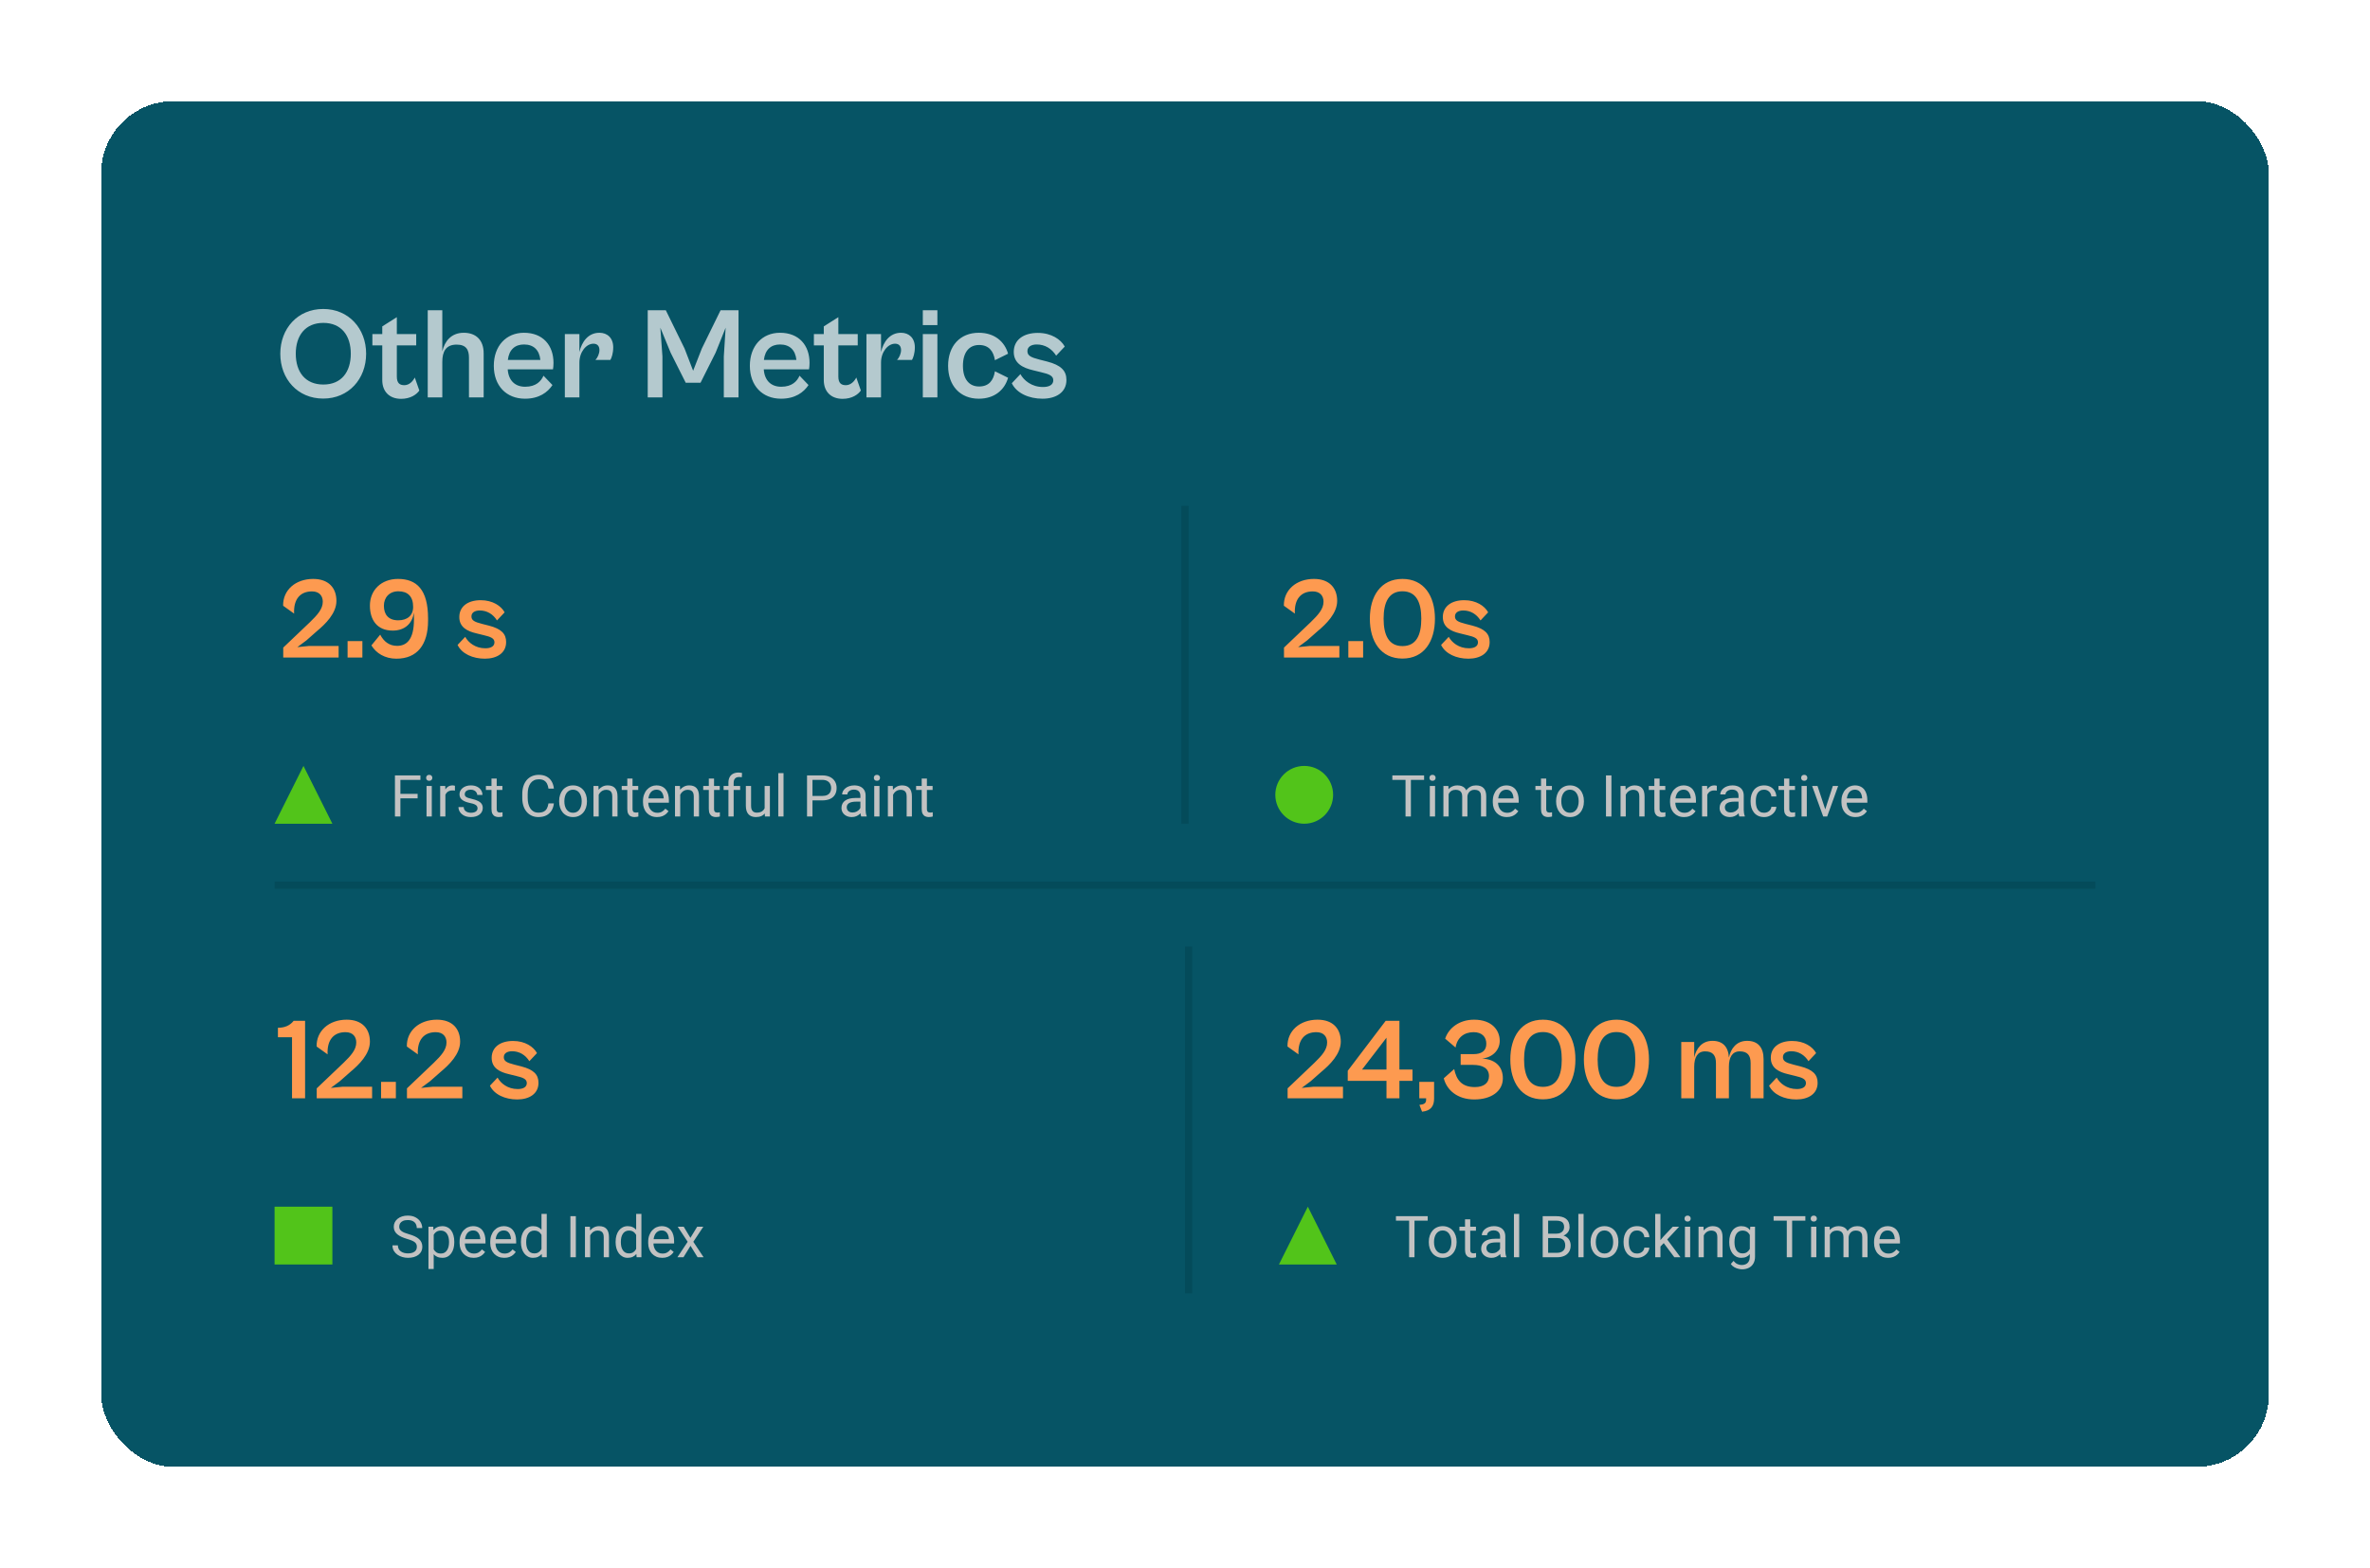 <svg width="328" height="217" viewBox="0 0 328 217" fill="none" xmlns="http://www.w3.org/2000/svg">
<g filter="url(#filter0_d_8671_30193)">
<rect x="7" y="7" width="300" height="189" rx="10" fill="#065465" shape-rendering="crispEdges"/>
<path d="M37.732 48.162C41.26 48.162 43.672 45.444 43.672 41.952C43.672 38.478 41.26 35.76 37.732 35.76C34.186 35.76 31.792 38.478 31.792 41.952C31.792 45.444 34.186 48.162 37.732 48.162ZM37.75 46.218C35.23 46.218 33.934 44.454 33.934 41.952C33.934 39.468 35.23 37.686 37.75 37.686C40.27 37.686 41.548 39.468 41.548 41.952C41.548 44.454 40.27 46.218 37.75 46.218ZM48.514 48.198C49.792 48.198 50.656 47.604 51.034 47.046L50.404 45.246C50.152 45.75 49.648 46.308 48.964 46.308C48.37 46.308 47.92 46.074 47.92 45.12V40.8H50.602V39.234H47.92V36.894L45.904 38.172V39.234H44.536V40.8H45.904V45.606C45.904 47.154 46.858 48.198 48.514 48.198ZM54.213 48V43.086C54.213 41.646 54.717 40.692 56.193 40.692C57.543 40.692 57.903 41.43 57.903 42.51V48H59.937V41.898C59.937 40.08 58.893 39.054 57.183 39.054C55.437 39.054 54.537 40.242 54.213 41.628V35.94H52.197V48H54.213ZM65.661 48.18C67.605 48.18 68.793 47.298 69.459 46.29L68.217 44.994C67.893 45.732 67.209 46.524 65.679 46.524C64.293 46.524 63.375 45.678 63.267 44.112H69.531C69.567 43.932 69.603 43.554 69.603 43.23C69.603 40.8 68.145 39.054 65.517 39.054C63.051 39.054 61.341 40.872 61.341 43.626C61.341 46.362 63.051 48.18 65.661 48.18ZM65.517 40.674C66.849 40.674 67.641 41.43 67.785 42.816H63.285C63.447 41.394 64.275 40.674 65.517 40.674ZM73.188 48V43.176C73.188 41.718 74.124 40.566 75.132 40.566C75.726 40.566 75.96 40.962 75.96 41.448C75.96 41.952 75.69 42.528 75.402 42.816H77.472C77.634 42.546 77.868 41.916 77.868 41.07C77.868 39.774 77.058 39.054 75.96 39.054C74.394 39.054 73.512 40.314 73.188 41.718V39.234H71.172V48H73.188ZM84.678 48V42.33L84.391 38.352L85.812 41.808L87.9 45.966H89.953L92.04 41.808L93.427 38.352L93.174 42.33V48H95.209V35.94H92.725L90.132 41.232L88.927 44.31L87.739 41.232L85.147 35.94H82.644V48H84.678ZM101.097 48.18C103.041 48.18 104.229 47.298 104.895 46.29L103.653 44.994C103.329 45.732 102.645 46.524 101.115 46.524C99.729 46.524 98.811 45.678 98.703 44.112H104.967C105.003 43.932 105.039 43.554 105.039 43.23C105.039 40.8 103.581 39.054 100.953 39.054C98.487 39.054 96.777 40.872 96.777 43.626C96.777 46.362 98.487 48.18 101.097 48.18ZM100.953 40.674C102.285 40.674 103.077 41.43 103.221 42.816H98.721C98.883 41.394 99.711 40.674 100.953 40.674ZM109.619 48.198C110.897 48.198 111.761 47.604 112.139 47.046L111.509 45.246C111.257 45.75 110.753 46.308 110.069 46.308C109.475 46.308 109.025 46.074 109.025 45.12V40.8H111.707V39.234H109.025V36.894L107.009 38.172V39.234H105.641V40.8H107.009V45.606C107.009 47.154 107.963 48.198 109.619 48.198ZM114.931 48V43.176C114.931 41.718 115.867 40.566 116.875 40.566C117.469 40.566 117.703 40.962 117.703 41.448C117.703 41.952 117.433 42.528 117.145 42.816H119.215C119.377 42.546 119.611 41.916 119.611 41.07C119.611 39.774 118.801 39.054 117.703 39.054C116.137 39.054 115.255 40.314 114.931 41.718V39.234H112.915V48H114.931ZM122.731 37.992V35.94H120.715V37.992H122.731ZM122.731 48V39.234H120.715V48H122.731ZM128.463 48.18C130.659 48.18 132.045 46.938 132.513 45.282L130.695 44.382C130.497 45.642 129.867 46.488 128.499 46.488C127.113 46.488 126.267 45.462 126.267 43.626C126.267 41.772 127.113 40.746 128.499 40.746C129.849 40.746 130.497 41.592 130.695 42.852L132.513 41.952C132.045 40.296 130.659 39.054 128.463 39.054C125.853 39.054 124.215 40.89 124.215 43.626C124.215 46.344 125.853 48.18 128.463 48.18ZM137.279 48.18C139.133 48.18 140.591 47.316 140.591 45.588C140.591 44.328 139.871 43.536 137.909 43.032L136.847 42.762C135.659 42.456 135.191 42.222 135.191 41.592C135.191 40.998 135.713 40.674 136.487 40.674C137.621 40.674 138.557 41.25 139.169 42.222L140.357 40.962C139.817 39.972 138.503 39.072 136.631 39.072C134.615 39.072 133.301 40.062 133.301 41.7C133.301 43.302 134.579 43.914 135.965 44.238L137.135 44.526C138.107 44.76 138.773 44.976 138.773 45.624C138.773 46.254 138.215 46.56 137.351 46.56C135.785 46.56 134.705 45.66 134.219 44.778L133.031 46.038C133.697 47.424 135.407 48.18 137.279 48.18Z" fill="#B4C9CE"/>
<path d="M39.864 84V82.4H35.752L34.152 82.56L35.4 81.632L36.888 80.32C38.024 79.376 39.56 77.888 39.56 76.16C39.56 74.4 38.504 73.12 36.344 73.12C33.88 73.12 32.136 74.688 32.184 76.832L33.704 77.92C33.608 75.856 34.6 74.848 36.184 74.848C37.224 74.848 37.672 75.504 37.672 76.272C37.672 77.28 36.936 78.096 35.896 79.104L32.2 82.624V84H39.864ZM43.153 84V81.728H41.105V84H43.153ZM47.858 84.16C50.738 84.16 52.242 82.224 52.242 78.896V78.592C52.242 74.592 50.658 73.12 48.082 73.12C45.778 73.12 44.194 74.656 44.194 76.816C44.194 78.768 45.17 80.272 47.346 80.272C48.978 80.272 50.066 79.344 50.29 77.744V78.752C50.29 81.616 49.202 82.384 47.954 82.384C46.882 82.384 46.114 81.792 45.618 80.832L44.402 82.32C45.058 83.408 46.274 84.16 47.858 84.16ZM48.114 78.848C46.754 78.848 46.13 78.048 46.13 76.832C46.13 75.696 46.882 74.832 48.13 74.832C49.41 74.832 50.178 75.52 50.178 76.992C50.178 78.192 49.362 78.848 48.114 78.848ZM60.103 84.16C61.751 84.16 63.047 83.392 63.047 81.856C63.047 80.736 62.407 80.032 60.663 79.584L59.719 79.344C58.663 79.072 58.247 78.864 58.247 78.304C58.247 77.776 58.711 77.488 59.399 77.488C60.407 77.488 61.239 78 61.783 78.864L62.839 77.744C62.359 76.864 61.191 76.064 59.527 76.064C57.735 76.064 56.567 76.944 56.567 78.4C56.567 79.824 57.703 80.368 58.935 80.656L59.975 80.912C60.839 81.12 61.431 81.312 61.431 81.888C61.431 82.448 60.935 82.72 60.167 82.72C58.775 82.72 57.815 81.92 57.383 81.136L56.327 82.256C56.919 83.488 58.439 84.16 60.103 84.16Z" fill="#FD9A50"/>
<path d="M35 99L39 107H31L35 99Z" fill="#52C41A"/>
<path d="M48.414 100.312V106H47.66V100.312H48.414ZM50.797 102.871V103.488H48.25V102.871H50.797ZM51.184 100.312V100.93H48.25V100.312H51.184ZM52.758 101.773V106H52.031V101.773H52.758ZM51.977 100.652C51.977 100.535 52.012 100.436 52.082 100.355C52.155 100.275 52.262 100.234 52.402 100.234C52.54 100.234 52.646 100.275 52.719 100.355C52.794 100.436 52.832 100.535 52.832 100.652C52.832 100.764 52.794 100.861 52.719 100.941C52.646 101.02 52.54 101.059 52.402 101.059C52.262 101.059 52.155 101.02 52.082 100.941C52.012 100.861 51.977 100.764 51.977 100.652ZM54.641 102.438V106H53.918V101.773H54.621L54.641 102.438ZM55.961 101.75L55.957 102.422C55.897 102.409 55.84 102.401 55.785 102.398C55.733 102.393 55.673 102.391 55.605 102.391C55.439 102.391 55.292 102.417 55.164 102.469C55.036 102.521 54.928 102.594 54.84 102.688C54.751 102.781 54.681 102.893 54.629 103.023C54.579 103.151 54.547 103.292 54.531 103.445L54.328 103.562C54.328 103.307 54.353 103.068 54.402 102.844C54.454 102.62 54.534 102.422 54.641 102.25C54.747 102.076 54.883 101.94 55.047 101.844C55.214 101.745 55.411 101.695 55.641 101.695C55.693 101.695 55.753 101.702 55.82 101.715C55.888 101.725 55.935 101.737 55.961 101.75ZM59.09 104.879C59.09 104.775 59.066 104.678 59.02 104.59C58.975 104.499 58.883 104.417 58.742 104.344C58.604 104.268 58.396 104.203 58.117 104.148C57.883 104.099 57.671 104.04 57.48 103.973C57.293 103.905 57.133 103.823 57 103.727C56.87 103.63 56.77 103.517 56.699 103.387C56.629 103.257 56.594 103.104 56.594 102.93C56.594 102.763 56.63 102.605 56.703 102.457C56.779 102.309 56.884 102.177 57.02 102.062C57.158 101.948 57.323 101.858 57.516 101.793C57.708 101.728 57.923 101.695 58.16 101.695C58.499 101.695 58.788 101.755 59.027 101.875C59.267 101.995 59.45 102.155 59.578 102.355C59.706 102.553 59.77 102.773 59.77 103.016H59.047C59.047 102.898 59.012 102.785 58.941 102.676C58.874 102.564 58.773 102.471 58.641 102.398C58.51 102.326 58.35 102.289 58.16 102.289C57.96 102.289 57.797 102.32 57.672 102.383C57.55 102.443 57.46 102.52 57.402 102.613C57.348 102.707 57.32 102.806 57.32 102.91C57.32 102.988 57.333 103.059 57.359 103.121C57.388 103.181 57.438 103.237 57.508 103.289C57.578 103.339 57.677 103.385 57.805 103.43C57.932 103.474 58.095 103.518 58.293 103.562C58.639 103.641 58.925 103.734 59.148 103.844C59.372 103.953 59.539 104.087 59.648 104.246C59.758 104.405 59.812 104.598 59.812 104.824C59.812 105.009 59.773 105.178 59.695 105.332C59.62 105.486 59.509 105.618 59.363 105.73C59.22 105.84 59.048 105.926 58.848 105.988C58.65 106.048 58.427 106.078 58.18 106.078C57.807 106.078 57.492 106.012 57.234 105.879C56.977 105.746 56.781 105.574 56.648 105.363C56.516 105.152 56.449 104.93 56.449 104.695H57.176C57.186 104.893 57.243 105.051 57.348 105.168C57.452 105.283 57.579 105.365 57.73 105.414C57.882 105.461 58.031 105.484 58.18 105.484C58.378 105.484 58.543 105.458 58.676 105.406C58.811 105.354 58.914 105.283 58.984 105.191C59.055 105.1 59.09 104.996 59.09 104.879ZM62.531 101.773V102.328H60.246V101.773H62.531ZM61.02 100.746H61.742V104.953C61.742 105.096 61.764 105.204 61.809 105.277C61.853 105.35 61.91 105.398 61.98 105.422C62.051 105.445 62.126 105.457 62.207 105.457C62.267 105.457 62.329 105.452 62.395 105.441C62.462 105.428 62.513 105.418 62.547 105.41L62.551 106C62.493 106.018 62.418 106.035 62.324 106.051C62.233 106.069 62.122 106.078 61.992 106.078C61.815 106.078 61.652 106.043 61.504 105.973C61.355 105.902 61.237 105.785 61.148 105.621C61.062 105.454 61.02 105.23 61.02 104.949V100.746ZM68.906 104.191H69.656C69.617 104.551 69.514 104.872 69.348 105.156C69.181 105.44 68.945 105.665 68.641 105.832C68.336 105.996 67.956 106.078 67.5 106.078C67.167 106.078 66.863 106.016 66.59 105.891C66.319 105.766 66.086 105.589 65.891 105.359C65.695 105.128 65.544 104.85 65.438 104.527C65.333 104.202 65.281 103.84 65.281 103.441V102.875C65.281 102.477 65.333 102.116 65.438 101.793C65.544 101.467 65.697 101.189 65.894 100.957C66.095 100.725 66.336 100.547 66.617 100.422C66.898 100.297 67.215 100.234 67.566 100.234C67.996 100.234 68.359 100.315 68.656 100.477C68.953 100.638 69.184 100.862 69.348 101.148C69.514 101.432 69.617 101.762 69.656 102.137H68.906C68.87 101.871 68.802 101.643 68.703 101.453C68.604 101.26 68.463 101.112 68.281 101.008C68.099 100.904 67.861 100.852 67.566 100.852C67.314 100.852 67.091 100.9 66.898 100.996C66.708 101.092 66.548 101.229 66.418 101.406C66.29 101.583 66.194 101.796 66.129 102.043C66.064 102.29 66.031 102.565 66.031 102.867V103.441C66.031 103.72 66.06 103.982 66.117 104.227C66.177 104.471 66.267 104.686 66.387 104.871C66.507 105.056 66.659 105.202 66.844 105.309C67.029 105.413 67.247 105.465 67.5 105.465C67.82 105.465 68.076 105.414 68.266 105.312C68.456 105.211 68.599 105.065 68.695 104.875C68.794 104.685 68.865 104.457 68.906 104.191ZM70.383 103.934V103.844C70.383 103.539 70.427 103.257 70.516 102.996C70.604 102.733 70.732 102.505 70.898 102.312C71.065 102.117 71.267 101.966 71.504 101.859C71.741 101.75 72.007 101.695 72.301 101.695C72.598 101.695 72.865 101.75 73.102 101.859C73.341 101.966 73.544 102.117 73.711 102.312C73.88 102.505 74.009 102.733 74.098 102.996C74.186 103.257 74.231 103.539 74.231 103.844V103.934C74.231 104.238 74.186 104.521 74.098 104.781C74.009 105.042 73.88 105.27 73.711 105.465C73.544 105.658 73.342 105.809 73.106 105.918C72.871 106.025 72.606 106.078 72.309 106.078C72.012 106.078 71.745 106.025 71.508 105.918C71.271 105.809 71.068 105.658 70.898 105.465C70.732 105.27 70.604 105.042 70.516 104.781C70.427 104.521 70.383 104.238 70.383 103.934ZM71.106 103.844V103.934C71.106 104.145 71.13 104.344 71.18 104.531C71.229 104.716 71.303 104.88 71.402 105.023C71.504 105.167 71.63 105.28 71.781 105.363C71.932 105.444 72.108 105.484 72.309 105.484C72.507 105.484 72.68 105.444 72.828 105.363C72.979 105.28 73.104 105.167 73.203 105.023C73.302 104.88 73.376 104.716 73.426 104.531C73.478 104.344 73.504 104.145 73.504 103.934V103.844C73.504 103.635 73.478 103.439 73.426 103.254C73.376 103.066 73.301 102.901 73.199 102.758C73.1 102.612 72.975 102.497 72.824 102.414C72.676 102.331 72.501 102.289 72.301 102.289C72.103 102.289 71.928 102.331 71.777 102.414C71.629 102.497 71.504 102.612 71.402 102.758C71.303 102.901 71.229 103.066 71.18 103.254C71.13 103.439 71.106 103.635 71.106 103.844ZM75.859 102.676V106H75.137V101.773H75.82L75.859 102.676ZM75.688 103.727L75.387 103.715C75.389 103.426 75.432 103.159 75.516 102.914C75.599 102.667 75.716 102.452 75.867 102.27C76.018 102.087 76.198 101.947 76.406 101.848C76.617 101.746 76.85 101.695 77.106 101.695C77.314 101.695 77.501 101.724 77.668 101.781C77.835 101.836 77.977 101.924 78.094 102.047C78.213 102.169 78.305 102.328 78.367 102.523C78.43 102.716 78.461 102.952 78.461 103.23V106H77.734V103.223C77.734 103.001 77.702 102.824 77.637 102.691C77.572 102.556 77.477 102.458 77.352 102.398C77.227 102.336 77.073 102.305 76.891 102.305C76.711 102.305 76.547 102.342 76.398 102.418C76.253 102.493 76.126 102.598 76.019 102.73C75.915 102.863 75.833 103.016 75.773 103.188C75.716 103.357 75.688 103.536 75.688 103.727ZM81.328 101.773V102.328H79.043V101.773H81.328ZM79.816 100.746H80.539V104.953C80.539 105.096 80.561 105.204 80.606 105.277C80.65 105.35 80.707 105.398 80.777 105.422C80.848 105.445 80.923 105.457 81.004 105.457C81.064 105.457 81.126 105.452 81.191 105.441C81.259 105.428 81.31 105.418 81.344 105.41L81.348 106C81.29 106.018 81.215 106.035 81.121 106.051C81.03 106.069 80.919 106.078 80.789 106.078C80.612 106.078 80.449 106.043 80.301 105.973C80.152 105.902 80.034 105.785 79.945 105.621C79.859 105.454 79.816 105.23 79.816 104.949V100.746ZM83.93 106.078C83.635 106.078 83.368 106.029 83.129 105.93C82.892 105.828 82.688 105.686 82.516 105.504C82.346 105.322 82.216 105.105 82.125 104.855C82.034 104.605 81.988 104.332 81.988 104.035V103.871C81.988 103.527 82.039 103.221 82.141 102.953C82.242 102.682 82.38 102.453 82.555 102.266C82.729 102.078 82.927 101.936 83.148 101.84C83.37 101.743 83.599 101.695 83.836 101.695C84.138 101.695 84.398 101.747 84.617 101.852C84.838 101.956 85.019 102.102 85.16 102.289C85.301 102.474 85.405 102.693 85.473 102.945C85.54 103.195 85.574 103.469 85.574 103.766V104.09H82.418V103.5H84.852V103.445C84.841 103.258 84.802 103.076 84.734 102.898C84.669 102.721 84.565 102.576 84.422 102.461C84.279 102.346 84.083 102.289 83.836 102.289C83.672 102.289 83.521 102.324 83.383 102.395C83.245 102.462 83.126 102.564 83.027 102.699C82.928 102.835 82.852 103 82.797 103.195C82.742 103.391 82.715 103.616 82.715 103.871V104.035C82.715 104.236 82.742 104.424 82.797 104.602C82.854 104.776 82.936 104.93 83.043 105.062C83.152 105.195 83.284 105.299 83.438 105.375C83.594 105.451 83.771 105.488 83.969 105.488C84.224 105.488 84.44 105.436 84.617 105.332C84.794 105.228 84.949 105.089 85.082 104.914L85.519 105.262C85.428 105.4 85.312 105.531 85.172 105.656C85.031 105.781 84.858 105.883 84.652 105.961C84.449 106.039 84.208 106.078 83.93 106.078ZM87.141 102.676V106H86.418V101.773H87.102L87.141 102.676ZM86.969 103.727L86.668 103.715C86.671 103.426 86.713 103.159 86.797 102.914C86.88 102.667 86.997 102.452 87.148 102.27C87.299 102.087 87.479 101.947 87.688 101.848C87.898 101.746 88.132 101.695 88.387 101.695C88.595 101.695 88.783 101.724 88.949 101.781C89.116 101.836 89.258 101.924 89.375 102.047C89.495 102.169 89.586 102.328 89.648 102.523C89.711 102.716 89.742 102.952 89.742 103.23V106H89.016V103.223C89.016 103.001 88.983 102.824 88.918 102.691C88.853 102.556 88.758 102.458 88.633 102.398C88.508 102.336 88.354 102.305 88.172 102.305C87.992 102.305 87.828 102.342 87.68 102.418C87.534 102.493 87.408 102.598 87.301 102.73C87.197 102.863 87.115 103.016 87.055 103.188C86.997 103.357 86.969 103.536 86.969 103.727ZM92.609 101.773V102.328H90.324V101.773H92.609ZM91.098 100.746H91.82V104.953C91.82 105.096 91.842 105.204 91.887 105.277C91.931 105.35 91.988 105.398 92.059 105.422C92.129 105.445 92.204 105.457 92.285 105.457C92.345 105.457 92.408 105.452 92.473 105.441C92.54 105.428 92.591 105.418 92.625 105.41L92.629 106C92.572 106.018 92.496 106.035 92.402 106.051C92.311 106.069 92.201 106.078 92.07 106.078C91.893 106.078 91.731 106.043 91.582 105.973C91.434 105.902 91.315 105.785 91.227 105.621C91.141 105.454 91.098 105.23 91.098 104.949V100.746ZM94.535 106H93.812V101.328C93.812 101.023 93.867 100.767 93.977 100.559C94.088 100.348 94.249 100.189 94.457 100.082C94.665 99.973 94.913 99.918 95.199 99.918C95.283 99.918 95.366 99.923 95.449 99.934C95.535 99.944 95.618 99.96 95.699 99.981L95.66 100.57C95.606 100.557 95.543 100.548 95.473 100.543C95.405 100.538 95.337 100.535 95.269 100.535C95.116 100.535 94.983 100.566 94.871 100.629C94.762 100.689 94.678 100.777 94.621 100.895C94.564 101.012 94.535 101.156 94.535 101.328V106ZM95.434 101.773V102.328H93.144V101.773H95.434ZM98.824 105.023V101.773H99.551V106H98.859L98.824 105.023ZM98.961 104.133L99.262 104.125C99.262 104.406 99.232 104.667 99.172 104.906C99.115 105.143 99.021 105.349 98.891 105.523C98.76 105.698 98.59 105.835 98.379 105.934C98.168 106.03 97.912 106.078 97.609 106.078C97.404 106.078 97.215 106.048 97.043 105.988C96.874 105.928 96.728 105.836 96.606 105.711C96.483 105.586 96.388 105.423 96.32 105.223C96.255 105.022 96.223 104.781 96.223 104.5V101.773H96.945V104.508C96.945 104.698 96.966 104.855 97.008 104.98C97.052 105.103 97.111 105.201 97.184 105.273C97.259 105.344 97.342 105.393 97.434 105.422C97.527 105.451 97.624 105.465 97.723 105.465C98.03 105.465 98.273 105.406 98.453 105.289C98.633 105.169 98.762 105.009 98.84 104.809C98.921 104.605 98.961 104.38 98.961 104.133ZM101.438 100V106H100.711V100H101.438ZM106.789 103.77H105.27V103.156H106.789C107.083 103.156 107.322 103.109 107.504 103.016C107.686 102.922 107.819 102.792 107.902 102.625C107.988 102.458 108.031 102.268 108.031 102.055C108.031 101.859 107.988 101.676 107.902 101.504C107.819 101.332 107.686 101.194 107.504 101.09C107.322 100.983 107.083 100.93 106.789 100.93H105.445V106H104.691V100.312H106.789C107.219 100.312 107.582 100.387 107.879 100.535C108.176 100.684 108.401 100.889 108.555 101.152C108.708 101.413 108.785 101.711 108.785 102.047C108.785 102.411 108.708 102.723 108.555 102.98C108.401 103.238 108.176 103.435 107.879 103.57C107.582 103.703 107.219 103.77 106.789 103.77ZM112.074 105.277V103.102C112.074 102.935 112.04 102.79 111.973 102.668C111.908 102.543 111.809 102.447 111.676 102.379C111.543 102.311 111.379 102.277 111.184 102.277C111.001 102.277 110.841 102.309 110.703 102.371C110.568 102.434 110.461 102.516 110.383 102.617C110.307 102.719 110.27 102.828 110.27 102.945H109.547C109.547 102.794 109.586 102.645 109.664 102.496C109.742 102.348 109.854 102.214 110 102.094C110.148 101.971 110.326 101.875 110.531 101.805C110.74 101.732 110.971 101.695 111.227 101.695C111.534 101.695 111.805 101.747 112.039 101.852C112.276 101.956 112.461 102.113 112.594 102.324C112.729 102.533 112.797 102.794 112.797 103.109V105.078C112.797 105.219 112.809 105.368 112.832 105.527C112.858 105.686 112.896 105.823 112.945 105.938V106H112.191C112.155 105.917 112.126 105.806 112.105 105.668C112.085 105.527 112.074 105.397 112.074 105.277ZM112.199 103.438L112.207 103.945H111.477C111.271 103.945 111.087 103.962 110.926 103.996C110.764 104.027 110.629 104.076 110.52 104.141C110.41 104.206 110.327 104.288 110.27 104.387C110.212 104.483 110.184 104.596 110.184 104.727C110.184 104.859 110.214 104.98 110.273 105.09C110.333 105.199 110.423 105.286 110.543 105.352C110.665 105.414 110.815 105.445 110.992 105.445C111.214 105.445 111.409 105.398 111.578 105.305C111.747 105.211 111.882 105.096 111.98 104.961C112.082 104.826 112.137 104.694 112.145 104.566L112.453 104.914C112.435 105.023 112.385 105.145 112.305 105.277C112.224 105.41 112.116 105.538 111.98 105.66C111.848 105.78 111.689 105.88 111.504 105.961C111.322 106.039 111.116 106.078 110.887 106.078C110.6 106.078 110.349 106.022 110.133 105.91C109.919 105.798 109.753 105.648 109.633 105.461C109.516 105.271 109.457 105.059 109.457 104.824C109.457 104.598 109.501 104.398 109.59 104.227C109.678 104.052 109.806 103.908 109.973 103.793C110.139 103.676 110.34 103.587 110.574 103.527C110.809 103.467 111.07 103.438 111.359 103.438H112.199ZM114.719 101.773V106H113.992V101.773H114.719ZM113.938 100.652C113.938 100.535 113.973 100.436 114.043 100.355C114.116 100.275 114.223 100.234 114.363 100.234C114.501 100.234 114.607 100.275 114.68 100.355C114.755 100.436 114.793 100.535 114.793 100.652C114.793 100.764 114.755 100.861 114.68 100.941C114.607 101.02 114.501 101.059 114.363 101.059C114.223 101.059 114.116 101.02 114.043 100.941C113.973 100.861 113.938 100.764 113.938 100.652ZM116.602 102.676V106H115.879V101.773H116.562L116.602 102.676ZM116.43 103.727L116.129 103.715C116.132 103.426 116.174 103.159 116.258 102.914C116.341 102.667 116.458 102.452 116.609 102.27C116.76 102.087 116.94 101.947 117.148 101.848C117.359 101.746 117.592 101.695 117.848 101.695C118.056 101.695 118.243 101.724 118.41 101.781C118.577 101.836 118.719 101.924 118.836 102.047C118.956 102.169 119.047 102.328 119.109 102.523C119.172 102.716 119.203 102.952 119.203 103.23V106H118.477V103.223C118.477 103.001 118.444 102.824 118.379 102.691C118.314 102.556 118.219 102.458 118.094 102.398C117.969 102.336 117.815 102.305 117.633 102.305C117.453 102.305 117.289 102.342 117.141 102.418C116.995 102.493 116.868 102.598 116.762 102.73C116.658 102.863 116.576 103.016 116.516 103.188C116.458 103.357 116.43 103.536 116.43 103.727ZM122.07 101.773V102.328H119.785V101.773H122.07ZM120.559 100.746H121.281V104.953C121.281 105.096 121.303 105.204 121.348 105.277C121.392 105.35 121.449 105.398 121.52 105.422C121.59 105.445 121.665 105.457 121.746 105.457C121.806 105.457 121.868 105.452 121.934 105.441C122.001 105.428 122.052 105.418 122.086 105.41L122.09 106C122.033 106.018 121.957 106.035 121.863 106.051C121.772 106.069 121.661 106.078 121.531 106.078C121.354 106.078 121.191 106.043 121.043 105.973C120.895 105.902 120.776 105.785 120.688 105.621C120.602 105.454 120.559 105.23 120.559 104.949V100.746Z" fill="#C2C2C2"/>
<rect x="156.5" y="63" width="1" height="44" fill="#044B5A"/>
<path d="M178.364 84V82.4H174.252L172.652 82.56L173.9 81.632L175.388 80.32C176.524 79.376 178.06 77.888 178.06 76.16C178.06 74.4 177.004 73.12 174.844 73.12C172.38 73.12 170.636 74.688 170.684 76.832L172.204 77.92C172.108 75.856 173.1 74.848 174.684 74.848C175.724 74.848 176.172 75.504 176.172 76.272C176.172 77.28 175.436 78.096 174.396 79.104L170.7 82.624V84H178.364ZM181.653 84V81.728H179.605V84H181.653ZM187.095 84.144C190.087 84.144 191.591 81.776 191.591 78.624C191.591 75.488 190.087 73.12 187.095 73.12C184.103 73.12 182.583 75.488 182.583 78.624C182.583 81.776 184.103 84.144 187.095 84.144ZM187.095 82.416C185.191 82.416 184.487 80.88 184.487 78.624C184.487 76.384 185.191 74.832 187.095 74.832C189.015 74.832 189.703 76.384 189.703 78.624C189.703 80.88 189.015 82.416 187.095 82.416ZM196.219 84.16C197.867 84.16 199.163 83.392 199.163 81.856C199.163 80.736 198.523 80.032 196.779 79.584L195.835 79.344C194.779 79.072 194.363 78.864 194.363 78.304C194.363 77.776 194.827 77.488 195.515 77.488C196.523 77.488 197.355 78 197.899 78.864L198.955 77.744C198.475 76.864 197.307 76.064 195.643 76.064C193.851 76.064 192.683 76.944 192.683 78.4C192.683 79.824 193.819 80.368 195.051 80.656L196.091 80.912C196.955 81.12 197.547 81.312 197.547 81.888C197.547 82.448 197.051 82.72 196.283 82.72C194.891 82.72 193.931 81.92 193.499 81.136L192.443 82.256C193.035 83.488 194.555 84.16 196.219 84.16Z" fill="#FD9A50"/>
<circle cx="173.5" cy="103" r="4" fill="#52C41A"/>
<path d="M188.262 100.312V106H187.52V100.312H188.262ZM190.09 100.312V100.93H185.695V100.312H190.09ZM191.609 101.773V106H190.883V101.773H191.609ZM190.828 100.652C190.828 100.535 190.863 100.436 190.934 100.355C191.007 100.275 191.113 100.234 191.254 100.234C191.392 100.234 191.497 100.275 191.57 100.355C191.646 100.436 191.684 100.535 191.684 100.652C191.684 100.764 191.646 100.861 191.57 100.941C191.497 101.02 191.392 101.059 191.254 101.059C191.113 101.059 191.007 101.02 190.934 100.941C190.863 100.861 190.828 100.764 190.828 100.652ZM193.488 102.613V106H192.762V101.773H193.449L193.488 102.613ZM193.34 103.727L193.004 103.715C193.007 103.426 193.044 103.159 193.117 102.914C193.19 102.667 193.298 102.452 193.441 102.27C193.585 102.087 193.763 101.947 193.977 101.848C194.19 101.746 194.438 101.695 194.719 101.695C194.917 101.695 195.099 101.724 195.266 101.781C195.432 101.836 195.577 101.923 195.699 102.043C195.822 102.163 195.917 102.316 195.984 102.504C196.052 102.691 196.086 102.918 196.086 103.184V106H195.363V103.219C195.363 102.997 195.326 102.82 195.25 102.688C195.177 102.555 195.073 102.458 194.938 102.398C194.802 102.336 194.643 102.305 194.461 102.305C194.247 102.305 194.069 102.342 193.926 102.418C193.783 102.493 193.668 102.598 193.582 102.73C193.496 102.863 193.434 103.016 193.395 103.188C193.358 103.357 193.34 103.536 193.34 103.727ZM196.078 103.328L195.594 103.477C195.596 103.245 195.634 103.022 195.707 102.809C195.783 102.595 195.891 102.405 196.031 102.238C196.174 102.072 196.35 101.94 196.559 101.844C196.767 101.745 197.005 101.695 197.273 101.695C197.5 101.695 197.701 101.725 197.875 101.785C198.052 101.845 198.201 101.938 198.32 102.062C198.443 102.185 198.535 102.342 198.598 102.535C198.66 102.728 198.691 102.957 198.691 103.223V106H197.965V103.215C197.965 102.978 197.927 102.794 197.852 102.664C197.779 102.531 197.674 102.439 197.539 102.387C197.406 102.332 197.247 102.305 197.062 102.305C196.904 102.305 196.763 102.332 196.641 102.387C196.518 102.441 196.415 102.517 196.332 102.613C196.249 102.707 196.185 102.815 196.141 102.938C196.099 103.06 196.078 103.19 196.078 103.328ZM201.539 106.078C201.245 106.078 200.978 106.029 200.738 105.93C200.501 105.828 200.297 105.686 200.125 105.504C199.956 105.322 199.826 105.105 199.734 104.855C199.643 104.605 199.598 104.332 199.598 104.035V103.871C199.598 103.527 199.648 103.221 199.75 102.953C199.852 102.682 199.99 102.453 200.164 102.266C200.339 102.078 200.536 101.936 200.758 101.84C200.979 101.743 201.208 101.695 201.445 101.695C201.747 101.695 202.008 101.747 202.227 101.852C202.448 101.956 202.629 102.102 202.77 102.289C202.91 102.474 203.014 102.693 203.082 102.945C203.15 103.195 203.184 103.469 203.184 103.766V104.09H200.027V103.5H202.461V103.445C202.451 103.258 202.411 103.076 202.344 102.898C202.279 102.721 202.174 102.576 202.031 102.461C201.888 102.346 201.693 102.289 201.445 102.289C201.281 102.289 201.13 102.324 200.992 102.395C200.854 102.462 200.736 102.564 200.637 102.699C200.538 102.835 200.461 103 200.406 103.195C200.352 103.391 200.324 103.616 200.324 103.871V104.035C200.324 104.236 200.352 104.424 200.406 104.602C200.464 104.776 200.546 104.93 200.652 105.062C200.762 105.195 200.893 105.299 201.047 105.375C201.203 105.451 201.38 105.488 201.578 105.488C201.833 105.488 202.049 105.436 202.227 105.332C202.404 105.228 202.559 105.089 202.691 104.914L203.129 105.262C203.038 105.4 202.922 105.531 202.781 105.656C202.641 105.781 202.467 105.883 202.262 105.961C202.059 106.039 201.818 106.078 201.539 106.078ZM207.781 101.773V102.328H205.496V101.773H207.781ZM206.27 100.746H206.992V104.953C206.992 105.096 207.014 105.204 207.059 105.277C207.103 105.35 207.16 105.398 207.23 105.422C207.301 105.445 207.376 105.457 207.457 105.457C207.517 105.457 207.579 105.452 207.645 105.441C207.712 105.428 207.763 105.418 207.797 105.41L207.801 106C207.743 106.018 207.668 106.035 207.574 106.051C207.483 106.069 207.372 106.078 207.242 106.078C207.065 106.078 206.902 106.043 206.754 105.973C206.605 105.902 206.487 105.785 206.398 105.621C206.312 105.454 206.27 105.23 206.27 104.949V100.746ZM208.359 103.934V103.844C208.359 103.539 208.404 103.257 208.492 102.996C208.581 102.733 208.708 102.505 208.875 102.312C209.042 102.117 209.243 101.966 209.48 101.859C209.717 101.75 209.983 101.695 210.277 101.695C210.574 101.695 210.841 101.75 211.078 101.859C211.318 101.966 211.521 102.117 211.688 102.312C211.857 102.505 211.986 102.733 212.074 102.996C212.163 103.257 212.207 103.539 212.207 103.844V103.934C212.207 104.238 212.163 104.521 212.074 104.781C211.986 105.042 211.857 105.27 211.688 105.465C211.521 105.658 211.319 105.809 211.082 105.918C210.848 106.025 210.582 106.078 210.285 106.078C209.988 106.078 209.721 106.025 209.484 105.918C209.247 105.809 209.044 105.658 208.875 105.465C208.708 105.27 208.581 105.042 208.492 104.781C208.404 104.521 208.359 104.238 208.359 103.934ZM209.082 103.844V103.934C209.082 104.145 209.107 104.344 209.156 104.531C209.206 104.716 209.28 104.88 209.379 105.023C209.48 105.167 209.607 105.28 209.758 105.363C209.909 105.444 210.085 105.484 210.285 105.484C210.483 105.484 210.656 105.444 210.805 105.363C210.956 105.28 211.081 105.167 211.18 105.023C211.279 104.88 211.353 104.716 211.402 104.531C211.454 104.344 211.48 104.145 211.48 103.934V103.844C211.48 103.635 211.454 103.439 211.402 103.254C211.353 103.066 211.277 102.901 211.176 102.758C211.077 102.612 210.952 102.497 210.801 102.414C210.652 102.331 210.478 102.289 210.277 102.289C210.079 102.289 209.905 102.331 209.754 102.414C209.605 102.497 209.48 102.612 209.379 102.758C209.28 102.901 209.206 103.066 209.156 103.254C209.107 103.439 209.082 103.635 209.082 103.844ZM216.016 100.312V106H215.262V100.312H216.016ZM218 102.676V106H217.277V101.773H217.961L218 102.676ZM217.828 103.727L217.527 103.715C217.53 103.426 217.573 103.159 217.656 102.914C217.74 102.667 217.857 102.452 218.008 102.27C218.159 102.087 218.339 101.947 218.547 101.848C218.758 101.746 218.991 101.695 219.246 101.695C219.454 101.695 219.642 101.724 219.809 101.781C219.975 101.836 220.117 101.924 220.234 102.047C220.354 102.169 220.445 102.328 220.508 102.523C220.57 102.716 220.602 102.952 220.602 103.23V106H219.875V103.223C219.875 103.001 219.842 102.824 219.777 102.691C219.712 102.556 219.617 102.458 219.492 102.398C219.367 102.336 219.214 102.305 219.031 102.305C218.852 102.305 218.688 102.342 218.539 102.418C218.393 102.493 218.267 102.598 218.16 102.73C218.056 102.863 217.974 103.016 217.914 103.188C217.857 103.357 217.828 103.536 217.828 103.727ZM223.469 101.773V102.328H221.184V101.773H223.469ZM221.957 100.746H222.68V104.953C222.68 105.096 222.702 105.204 222.746 105.277C222.79 105.35 222.848 105.398 222.918 105.422C222.988 105.445 223.064 105.457 223.145 105.457C223.204 105.457 223.267 105.452 223.332 105.441C223.4 105.428 223.451 105.418 223.484 105.41L223.488 106C223.431 106.018 223.355 106.035 223.262 106.051C223.171 106.069 223.06 106.078 222.93 106.078C222.753 106.078 222.59 106.043 222.441 105.973C222.293 105.902 222.174 105.785 222.086 105.621C222 105.454 221.957 105.23 221.957 104.949V100.746ZM226.07 106.078C225.776 106.078 225.509 106.029 225.27 105.93C225.033 105.828 224.828 105.686 224.656 105.504C224.487 105.322 224.357 105.105 224.266 104.855C224.174 104.605 224.129 104.332 224.129 104.035V103.871C224.129 103.527 224.18 103.221 224.281 102.953C224.383 102.682 224.521 102.453 224.695 102.266C224.87 102.078 225.068 101.936 225.289 101.84C225.51 101.743 225.74 101.695 225.977 101.695C226.279 101.695 226.539 101.747 226.758 101.852C226.979 101.956 227.16 102.102 227.301 102.289C227.441 102.474 227.546 102.693 227.613 102.945C227.681 103.195 227.715 103.469 227.715 103.766V104.09H224.559V103.5H226.992V103.445C226.982 103.258 226.943 103.076 226.875 102.898C226.81 102.721 226.706 102.576 226.562 102.461C226.419 102.346 226.224 102.289 225.977 102.289C225.812 102.289 225.661 102.324 225.523 102.395C225.385 102.462 225.267 102.564 225.168 102.699C225.069 102.835 224.992 103 224.938 103.195C224.883 103.391 224.855 103.616 224.855 103.871V104.035C224.855 104.236 224.883 104.424 224.938 104.602C224.995 104.776 225.077 104.93 225.184 105.062C225.293 105.195 225.424 105.299 225.578 105.375C225.734 105.451 225.911 105.488 226.109 105.488C226.365 105.488 226.581 105.436 226.758 105.332C226.935 105.228 227.09 105.089 227.223 104.914L227.66 105.262C227.569 105.4 227.453 105.531 227.312 105.656C227.172 105.781 226.999 105.883 226.793 105.961C226.59 106.039 226.349 106.078 226.07 106.078ZM229.281 102.438V106H228.559V101.773H229.262L229.281 102.438ZM230.602 101.75L230.598 102.422C230.538 102.409 230.48 102.401 230.426 102.398C230.374 102.393 230.314 102.391 230.246 102.391C230.079 102.391 229.932 102.417 229.805 102.469C229.677 102.521 229.569 102.594 229.48 102.688C229.392 102.781 229.322 102.893 229.27 103.023C229.22 103.151 229.188 103.292 229.172 103.445L228.969 103.562C228.969 103.307 228.993 103.068 229.043 102.844C229.095 102.62 229.174 102.422 229.281 102.25C229.388 102.076 229.523 101.94 229.688 101.844C229.854 101.745 230.052 101.695 230.281 101.695C230.333 101.695 230.393 101.702 230.461 101.715C230.529 101.725 230.576 101.737 230.602 101.75ZM233.605 105.277V103.102C233.605 102.935 233.572 102.79 233.504 102.668C233.439 102.543 233.34 102.447 233.207 102.379C233.074 102.311 232.91 102.277 232.715 102.277C232.533 102.277 232.372 102.309 232.234 102.371C232.099 102.434 231.992 102.516 231.914 102.617C231.839 102.719 231.801 102.828 231.801 102.945H231.078C231.078 102.794 231.117 102.645 231.195 102.496C231.273 102.348 231.385 102.214 231.531 102.094C231.68 101.971 231.857 101.875 232.062 101.805C232.271 101.732 232.503 101.695 232.758 101.695C233.065 101.695 233.336 101.747 233.57 101.852C233.807 101.956 233.992 102.113 234.125 102.324C234.26 102.533 234.328 102.794 234.328 103.109V105.078C234.328 105.219 234.34 105.368 234.363 105.527C234.389 105.686 234.427 105.823 234.477 105.938V106H233.723C233.686 105.917 233.658 105.806 233.637 105.668C233.616 105.527 233.605 105.397 233.605 105.277ZM233.73 103.438L233.738 103.945H233.008C232.802 103.945 232.618 103.962 232.457 103.996C232.296 104.027 232.16 104.076 232.051 104.141C231.941 104.206 231.858 104.288 231.801 104.387C231.743 104.483 231.715 104.596 231.715 104.727C231.715 104.859 231.745 104.98 231.805 105.09C231.865 105.199 231.954 105.286 232.074 105.352C232.197 105.414 232.346 105.445 232.523 105.445C232.745 105.445 232.94 105.398 233.109 105.305C233.279 105.211 233.413 105.096 233.512 104.961C233.613 104.826 233.668 104.694 233.676 104.566L233.984 104.914C233.966 105.023 233.917 105.145 233.836 105.277C233.755 105.41 233.647 105.538 233.512 105.66C233.379 105.78 233.22 105.88 233.035 105.961C232.853 106.039 232.647 106.078 232.418 106.078C232.132 106.078 231.88 106.022 231.664 105.91C231.451 105.798 231.284 105.648 231.164 105.461C231.047 105.271 230.988 105.059 230.988 104.824C230.988 104.598 231.033 104.398 231.121 104.227C231.21 104.052 231.337 103.908 231.504 103.793C231.671 103.676 231.871 103.587 232.105 103.527C232.34 103.467 232.602 103.438 232.891 103.438H233.73ZM237.156 105.484C237.328 105.484 237.487 105.449 237.633 105.379C237.779 105.309 237.898 105.212 237.992 105.09C238.086 104.965 238.139 104.823 238.152 104.664H238.84C238.827 104.914 238.742 105.147 238.586 105.363C238.432 105.577 238.23 105.75 237.98 105.883C237.73 106.013 237.456 106.078 237.156 106.078C236.839 106.078 236.561 106.022 236.324 105.91C236.09 105.798 235.895 105.645 235.738 105.449C235.585 105.254 235.469 105.03 235.391 104.777C235.315 104.522 235.277 104.253 235.277 103.969V103.805C235.277 103.521 235.315 103.253 235.391 103C235.469 102.745 235.585 102.52 235.738 102.324C235.895 102.129 236.09 101.975 236.324 101.863C236.561 101.751 236.839 101.695 237.156 101.695C237.487 101.695 237.776 101.763 238.023 101.898C238.271 102.031 238.465 102.214 238.605 102.445C238.749 102.674 238.827 102.935 238.84 103.227H238.152C238.139 103.052 238.09 102.895 238.004 102.754C237.921 102.613 237.806 102.501 237.66 102.418C237.517 102.332 237.349 102.289 237.156 102.289C236.935 102.289 236.749 102.333 236.598 102.422C236.449 102.508 236.331 102.625 236.242 102.773C236.156 102.919 236.094 103.082 236.055 103.262C236.018 103.439 236 103.62 236 103.805V103.969C236 104.154 236.018 104.336 236.055 104.516C236.091 104.695 236.152 104.858 236.238 105.004C236.327 105.15 236.445 105.267 236.594 105.355C236.745 105.441 236.932 105.484 237.156 105.484ZM241.422 101.773V102.328H239.137V101.773H241.422ZM239.91 100.746H240.633V104.953C240.633 105.096 240.655 105.204 240.699 105.277C240.743 105.35 240.801 105.398 240.871 105.422C240.941 105.445 241.017 105.457 241.098 105.457C241.158 105.457 241.22 105.452 241.285 105.441C241.353 105.428 241.404 105.418 241.438 105.41L241.441 106C241.384 106.018 241.309 106.035 241.215 106.051C241.124 106.069 241.013 106.078 240.883 106.078C240.706 106.078 240.543 106.043 240.395 105.973C240.246 105.902 240.128 105.785 240.039 105.621C239.953 105.454 239.91 105.23 239.91 104.949V100.746ZM243.055 101.773V106H242.328V101.773H243.055ZM242.273 100.652C242.273 100.535 242.309 100.436 242.379 100.355C242.452 100.275 242.559 100.234 242.699 100.234C242.837 100.234 242.943 100.275 243.016 100.355C243.091 100.436 243.129 100.535 243.129 100.652C243.129 100.764 243.091 100.861 243.016 100.941C242.943 101.02 242.837 101.059 242.699 101.059C242.559 101.059 242.452 101.02 242.379 100.941C242.309 100.861 242.273 100.764 242.273 100.652ZM245.5 105.348L246.656 101.773H247.395L245.875 106H245.391L245.5 105.348ZM244.535 101.773L245.727 105.367L245.809 106H245.324L243.793 101.773H244.535ZM249.789 106.078C249.495 106.078 249.228 106.029 248.988 105.93C248.751 105.828 248.547 105.686 248.375 105.504C248.206 105.322 248.076 105.105 247.984 104.855C247.893 104.605 247.848 104.332 247.848 104.035V103.871C247.848 103.527 247.898 103.221 248 102.953C248.102 102.682 248.24 102.453 248.414 102.266C248.589 102.078 248.786 101.936 249.008 101.84C249.229 101.743 249.458 101.695 249.695 101.695C249.997 101.695 250.258 101.747 250.477 101.852C250.698 101.956 250.879 102.102 251.02 102.289C251.16 102.474 251.264 102.693 251.332 102.945C251.4 103.195 251.434 103.469 251.434 103.766V104.09H248.277V103.5H250.711V103.445C250.701 103.258 250.661 103.076 250.594 102.898C250.529 102.721 250.424 102.576 250.281 102.461C250.138 102.346 249.943 102.289 249.695 102.289C249.531 102.289 249.38 102.324 249.242 102.395C249.104 102.462 248.986 102.564 248.887 102.699C248.788 102.835 248.711 103 248.656 103.195C248.602 103.391 248.574 103.616 248.574 103.871V104.035C248.574 104.236 248.602 104.424 248.656 104.602C248.714 104.776 248.796 104.93 248.902 105.062C249.012 105.195 249.143 105.299 249.297 105.375C249.453 105.451 249.63 105.488 249.828 105.488C250.083 105.488 250.299 105.436 250.477 105.332C250.654 105.228 250.809 105.089 250.941 104.914L251.379 105.262C251.288 105.4 251.172 105.531 251.031 105.656C250.891 105.781 250.717 105.883 250.512 105.961C250.309 106.039 250.068 106.078 249.789 106.078Z" fill="#C2C2C2"/>
<rect x="31" y="115" width="252" height="1" fill="#044B5A"/>
<path d="M35.224 145V134.28H33.64C33.096 134.968 32.344 135.24 31.464 135.24V136.552H33.416V145H35.224ZM44.498 145V143.4H40.386L38.786 143.56L40.034 142.632L41.522 141.32C42.658 140.376 44.194 138.888 44.194 137.16C44.194 135.4 43.138 134.12 40.978 134.12C38.514 134.12 36.77 135.688 36.818 137.832L38.338 138.92C38.242 136.856 39.234 135.848 40.818 135.848C41.858 135.848 42.306 136.504 42.306 137.272C42.306 138.28 41.57 139.096 40.53 140.104L36.834 143.624V145H44.498ZM47.787 145V142.728H45.739V145H47.787ZM56.986 145V143.4H52.873L51.273 143.56L52.522 142.632L54.01 141.32C55.145 140.376 56.681 138.888 56.681 137.16C56.681 135.4 55.626 134.12 53.465 134.12C51.002 134.12 49.258 135.688 49.306 137.832L50.825 138.92C50.73 136.856 51.721 135.848 53.306 135.848C54.346 135.848 54.794 136.504 54.794 137.272C54.794 138.28 54.057 139.096 53.017 140.104L49.322 143.624V145H56.986ZM64.581 145.16C66.229 145.16 67.525 144.392 67.525 142.856C67.525 141.736 66.885 141.032 65.141 140.584L64.197 140.344C63.141 140.072 62.725 139.864 62.725 139.304C62.725 138.776 63.189 138.488 63.877 138.488C64.885 138.488 65.717 139 66.261 139.864L67.317 138.744C66.837 137.864 65.669 137.064 64.005 137.064C62.213 137.064 61.045 137.944 61.045 139.4C61.045 140.824 62.181 141.368 63.413 141.656L64.453 141.912C65.317 142.12 65.909 142.312 65.909 142.888C65.909 143.448 65.413 143.72 64.645 143.72C63.253 143.72 62.293 142.92 61.861 142.136L60.805 143.256C61.397 144.488 62.917 145.16 64.581 145.16Z" fill="#FD9A50"/>
<rect x="31" y="160" width="8" height="8" fill="#52C41A"/>
<path d="M50.691 165.562C50.691 165.43 50.671 165.312 50.629 165.211C50.59 165.107 50.52 165.013 50.418 164.93C50.319 164.846 50.181 164.767 50.004 164.691C49.829 164.616 49.608 164.539 49.34 164.461C49.059 164.378 48.805 164.285 48.578 164.184C48.352 164.079 48.158 163.961 47.996 163.828C47.835 163.695 47.711 163.543 47.625 163.371C47.539 163.199 47.496 163.003 47.496 162.781C47.496 162.56 47.542 162.355 47.633 162.168C47.724 161.98 47.854 161.818 48.023 161.68C48.195 161.539 48.4 161.43 48.637 161.352C48.874 161.273 49.138 161.234 49.43 161.234C49.857 161.234 50.219 161.316 50.516 161.48C50.815 161.642 51.043 161.854 51.199 162.117C51.355 162.378 51.434 162.656 51.434 162.953H50.684C50.684 162.74 50.638 162.551 50.547 162.387C50.456 162.22 50.318 162.09 50.133 161.996C49.948 161.9 49.714 161.852 49.43 161.852C49.161 161.852 48.94 161.892 48.766 161.973C48.591 162.053 48.461 162.163 48.375 162.301C48.292 162.439 48.25 162.596 48.25 162.773C48.25 162.893 48.275 163.003 48.324 163.102C48.376 163.198 48.456 163.288 48.562 163.371C48.672 163.454 48.81 163.531 48.977 163.602C49.146 163.672 49.348 163.74 49.582 163.805C49.905 163.896 50.184 163.997 50.418 164.109C50.652 164.221 50.845 164.348 50.996 164.488C51.15 164.626 51.263 164.784 51.336 164.961C51.411 165.135 51.449 165.333 51.449 165.555C51.449 165.786 51.402 165.996 51.309 166.184C51.215 166.371 51.081 166.531 50.906 166.664C50.732 166.797 50.522 166.9 50.277 166.973C50.035 167.043 49.764 167.078 49.465 167.078C49.202 167.078 48.943 167.042 48.688 166.969C48.435 166.896 48.204 166.786 47.996 166.641C47.79 166.495 47.625 166.315 47.5 166.102C47.378 165.885 47.316 165.635 47.316 165.352H48.066C48.066 165.547 48.104 165.715 48.18 165.855C48.255 165.993 48.358 166.108 48.488 166.199C48.621 166.29 48.771 166.358 48.938 166.402C49.107 166.444 49.283 166.465 49.465 166.465C49.728 166.465 49.95 166.428 50.133 166.355C50.315 166.283 50.453 166.178 50.547 166.043C50.643 165.908 50.691 165.747 50.691 165.562ZM53.023 163.586V168.625H52.297V162.773H52.961L53.023 163.586ZM55.871 164.852V164.934C55.871 165.241 55.835 165.526 55.762 165.789C55.689 166.049 55.582 166.276 55.441 166.469C55.303 166.661 55.133 166.811 54.93 166.918C54.727 167.025 54.493 167.078 54.23 167.078C53.962 167.078 53.725 167.034 53.52 166.945C53.314 166.857 53.139 166.728 52.996 166.559C52.853 166.389 52.738 166.186 52.652 165.949C52.569 165.712 52.512 165.445 52.48 165.148V164.711C52.512 164.398 52.57 164.118 52.656 163.871C52.742 163.624 52.855 163.413 52.996 163.238C53.139 163.061 53.312 162.927 53.516 162.836C53.719 162.742 53.953 162.695 54.219 162.695C54.484 162.695 54.72 162.747 54.926 162.852C55.132 162.953 55.305 163.099 55.445 163.289C55.586 163.479 55.691 163.707 55.762 163.973C55.835 164.236 55.871 164.529 55.871 164.852ZM55.145 164.934V164.852C55.145 164.641 55.122 164.443 55.078 164.258C55.034 164.07 54.965 163.906 54.871 163.766C54.78 163.622 54.663 163.51 54.52 163.43C54.376 163.346 54.206 163.305 54.008 163.305C53.825 163.305 53.667 163.336 53.531 163.398C53.398 163.461 53.285 163.546 53.191 163.652C53.098 163.757 53.021 163.876 52.961 164.012C52.904 164.145 52.861 164.283 52.832 164.426V165.438C52.884 165.62 52.957 165.792 53.051 165.953C53.145 166.112 53.27 166.241 53.426 166.34C53.582 166.436 53.779 166.484 54.016 166.484C54.211 166.484 54.379 166.444 54.52 166.363C54.663 166.28 54.78 166.167 54.871 166.023C54.965 165.88 55.034 165.716 55.078 165.531C55.122 165.344 55.145 165.145 55.145 164.934ZM58.547 167.078C58.253 167.078 57.986 167.029 57.746 166.93C57.509 166.828 57.305 166.686 57.133 166.504C56.964 166.322 56.833 166.105 56.742 165.855C56.651 165.605 56.605 165.332 56.605 165.035V164.871C56.605 164.527 56.656 164.221 56.758 163.953C56.859 163.682 56.997 163.453 57.172 163.266C57.346 163.078 57.544 162.936 57.766 162.84C57.987 162.743 58.216 162.695 58.453 162.695C58.755 162.695 59.016 162.747 59.234 162.852C59.456 162.956 59.637 163.102 59.777 163.289C59.918 163.474 60.022 163.693 60.09 163.945C60.158 164.195 60.191 164.469 60.191 164.766V165.09H57.035V164.5H59.469V164.445C59.458 164.258 59.419 164.076 59.352 163.898C59.286 163.721 59.182 163.576 59.039 163.461C58.896 163.346 58.7 163.289 58.453 163.289C58.289 163.289 58.138 163.324 58 163.395C57.862 163.462 57.743 163.564 57.645 163.699C57.546 163.835 57.469 164 57.414 164.195C57.359 164.391 57.332 164.616 57.332 164.871V165.035C57.332 165.236 57.359 165.424 57.414 165.602C57.471 165.776 57.553 165.93 57.66 166.062C57.77 166.195 57.901 166.299 58.055 166.375C58.211 166.451 58.388 166.488 58.586 166.488C58.841 166.488 59.057 166.436 59.234 166.332C59.411 166.228 59.566 166.089 59.699 165.914L60.137 166.262C60.046 166.4 59.93 166.531 59.789 166.656C59.648 166.781 59.475 166.883 59.27 166.961C59.066 167.039 58.825 167.078 58.547 167.078ZM62.789 167.078C62.495 167.078 62.228 167.029 61.988 166.93C61.751 166.828 61.547 166.686 61.375 166.504C61.206 166.322 61.075 166.105 60.984 165.855C60.893 165.605 60.848 165.332 60.848 165.035V164.871C60.848 164.527 60.898 164.221 61 163.953C61.102 163.682 61.24 163.453 61.414 163.266C61.589 163.078 61.786 162.936 62.008 162.84C62.229 162.743 62.458 162.695 62.695 162.695C62.997 162.695 63.258 162.747 63.477 162.852C63.698 162.956 63.879 163.102 64.019 163.289C64.16 163.474 64.264 163.693 64.332 163.945C64.4 164.195 64.434 164.469 64.434 164.766V165.09H61.277V164.5H63.711V164.445C63.7 164.258 63.661 164.076 63.594 163.898C63.529 163.721 63.425 163.576 63.281 163.461C63.138 163.346 62.943 163.289 62.695 163.289C62.531 163.289 62.38 163.324 62.242 163.395C62.104 163.462 61.986 163.564 61.887 163.699C61.788 163.835 61.711 164 61.656 164.195C61.602 164.391 61.574 164.616 61.574 164.871V165.035C61.574 165.236 61.602 165.424 61.656 165.602C61.714 165.776 61.796 165.93 61.902 166.062C62.012 166.195 62.143 166.299 62.297 166.375C62.453 166.451 62.63 166.488 62.828 166.488C63.083 166.488 63.3 166.436 63.477 166.332C63.654 166.228 63.809 166.089 63.941 165.914L64.379 166.262C64.288 166.4 64.172 166.531 64.031 166.656C63.891 166.781 63.717 166.883 63.512 166.961C63.309 167.039 63.068 167.078 62.789 167.078ZM67.941 166.18V161H68.668V167H68.004L67.941 166.18ZM65.098 164.934V164.852C65.098 164.529 65.137 164.236 65.215 163.973C65.296 163.707 65.409 163.479 65.555 163.289C65.703 163.099 65.879 162.953 66.082 162.852C66.288 162.747 66.517 162.695 66.769 162.695C67.035 162.695 67.267 162.742 67.465 162.836C67.665 162.927 67.835 163.061 67.973 163.238C68.113 163.413 68.224 163.624 68.305 163.871C68.385 164.118 68.441 164.398 68.473 164.711V165.07C68.444 165.38 68.388 165.659 68.305 165.906C68.224 166.154 68.113 166.365 67.973 166.539C67.835 166.714 67.665 166.848 67.465 166.941C67.264 167.033 67.03 167.078 66.762 167.078C66.514 167.078 66.288 167.025 66.082 166.918C65.879 166.811 65.703 166.661 65.555 166.469C65.409 166.276 65.296 166.049 65.215 165.789C65.137 165.526 65.098 165.241 65.098 164.934ZM65.824 164.852V164.934C65.824 165.145 65.845 165.342 65.887 165.527C65.931 165.712 65.999 165.875 66.09 166.016C66.181 166.156 66.297 166.267 66.438 166.348C66.578 166.426 66.746 166.465 66.941 166.465C67.181 166.465 67.378 166.414 67.531 166.312C67.688 166.211 67.812 166.077 67.906 165.91C68 165.743 68.073 165.562 68.125 165.367V164.426C68.094 164.283 68.048 164.145 67.988 164.012C67.931 163.876 67.856 163.757 67.762 163.652C67.671 163.546 67.557 163.461 67.422 163.398C67.289 163.336 67.132 163.305 66.949 163.305C66.751 163.305 66.581 163.346 66.438 163.43C66.297 163.51 66.181 163.622 66.09 163.766C65.999 163.906 65.931 164.07 65.887 164.258C65.845 164.443 65.824 164.641 65.824 164.852ZM72.695 161.312V167H71.941V161.312H72.695ZM74.68 163.676V167H73.957V162.773H74.641L74.68 163.676ZM74.508 164.727L74.207 164.715C74.21 164.426 74.253 164.159 74.336 163.914C74.419 163.667 74.537 163.452 74.688 163.27C74.838 163.087 75.018 162.947 75.227 162.848C75.438 162.746 75.671 162.695 75.926 162.695C76.134 162.695 76.322 162.724 76.488 162.781C76.655 162.836 76.797 162.924 76.914 163.047C77.034 163.169 77.125 163.328 77.188 163.523C77.25 163.716 77.281 163.952 77.281 164.23V167H76.555V164.223C76.555 164.001 76.522 163.824 76.457 163.691C76.392 163.556 76.297 163.458 76.172 163.398C76.047 163.336 75.893 163.305 75.711 163.305C75.531 163.305 75.367 163.342 75.219 163.418C75.073 163.493 74.947 163.598 74.84 163.73C74.736 163.863 74.654 164.016 74.594 164.188C74.537 164.357 74.508 164.536 74.508 164.727ZM81.043 166.18V161H81.769V167H81.106L81.043 166.18ZM78.199 164.934V164.852C78.199 164.529 78.238 164.236 78.316 163.973C78.397 163.707 78.51 163.479 78.656 163.289C78.805 163.099 78.981 162.953 79.184 162.852C79.389 162.747 79.618 162.695 79.871 162.695C80.137 162.695 80.368 162.742 80.566 162.836C80.767 162.927 80.936 163.061 81.074 163.238C81.215 163.413 81.326 163.624 81.406 163.871C81.487 164.118 81.543 164.398 81.574 164.711V165.07C81.546 165.38 81.49 165.659 81.406 165.906C81.326 166.154 81.215 166.365 81.074 166.539C80.936 166.714 80.767 166.848 80.566 166.941C80.366 167.033 80.132 167.078 79.863 167.078C79.616 167.078 79.389 167.025 79.184 166.918C78.981 166.811 78.805 166.661 78.656 166.469C78.51 166.276 78.397 166.049 78.316 165.789C78.238 165.526 78.199 165.241 78.199 164.934ZM78.926 164.852V164.934C78.926 165.145 78.947 165.342 78.988 165.527C79.033 165.712 79.1 165.875 79.191 166.016C79.283 166.156 79.398 166.267 79.539 166.348C79.68 166.426 79.848 166.465 80.043 166.465C80.283 166.465 80.479 166.414 80.633 166.312C80.789 166.211 80.914 166.077 81.008 165.91C81.102 165.743 81.174 165.562 81.227 165.367V164.426C81.195 164.283 81.15 164.145 81.09 164.012C81.033 163.876 80.957 163.757 80.863 163.652C80.772 163.546 80.659 163.461 80.523 163.398C80.391 163.336 80.233 163.305 80.051 163.305C79.853 163.305 79.682 163.346 79.539 163.43C79.398 163.51 79.283 163.622 79.191 163.766C79.1 163.906 79.033 164.07 78.988 164.258C78.947 164.443 78.926 164.641 78.926 164.852ZM84.648 167.078C84.354 167.078 84.087 167.029 83.848 166.93C83.611 166.828 83.406 166.686 83.234 166.504C83.065 166.322 82.935 166.105 82.844 165.855C82.753 165.605 82.707 165.332 82.707 165.035V164.871C82.707 164.527 82.758 164.221 82.859 163.953C82.961 163.682 83.099 163.453 83.273 163.266C83.448 163.078 83.646 162.936 83.867 162.84C84.088 162.743 84.318 162.695 84.555 162.695C84.857 162.695 85.117 162.747 85.336 162.852C85.557 162.956 85.738 163.102 85.879 163.289C86.019 163.474 86.124 163.693 86.191 163.945C86.259 164.195 86.293 164.469 86.293 164.766V165.09H83.137V164.5H85.57V164.445C85.56 164.258 85.521 164.076 85.453 163.898C85.388 163.721 85.284 163.576 85.141 163.461C84.997 163.346 84.802 163.289 84.555 163.289C84.391 163.289 84.24 163.324 84.102 163.395C83.963 163.462 83.845 163.564 83.746 163.699C83.647 163.835 83.57 164 83.516 164.195C83.461 164.391 83.434 164.616 83.434 164.871V165.035C83.434 165.236 83.461 165.424 83.516 165.602C83.573 165.776 83.655 165.93 83.762 166.062C83.871 166.195 84.003 166.299 84.156 166.375C84.312 166.451 84.49 166.488 84.688 166.488C84.943 166.488 85.159 166.436 85.336 166.332C85.513 166.228 85.668 166.089 85.801 165.914L86.238 166.262C86.147 166.4 86.031 166.531 85.891 166.656C85.75 166.781 85.577 166.883 85.371 166.961C85.168 167.039 84.927 167.078 84.648 167.078ZM87.625 162.773L88.551 164.312L89.488 162.773H90.336L88.953 164.859L90.379 167H89.543L88.566 165.414L87.59 167H86.75L88.172 164.859L86.793 162.773H87.625Z" fill="#C2C2C2"/>
<rect x="157" y="124" width="1" height="48" fill="#044B5A"/>
<path d="M178.864 145V143.4H174.752L173.152 143.56L174.4 142.632L175.888 141.32C177.024 140.376 178.56 138.888 178.56 137.16C178.56 135.4 177.504 134.12 175.344 134.12C172.88 134.12 171.136 135.688 171.184 137.832L172.704 138.92C172.608 136.856 173.6 135.848 175.184 135.848C176.224 135.848 176.672 136.504 176.672 137.272C176.672 138.28 175.936 139.096 174.896 140.104L171.2 143.624V145H178.864ZM186.676 145V142.584H188.484V141.016H186.676V134.28H184.772L179.524 141.192V142.584H184.884V145H186.676ZM181.508 141.016L184.884 136.616V141.016H181.508ZM189.81 146.856C191.01 146.728 191.474 146.104 191.474 145.032V142.728H189.426V145H190.37V145.208C190.37 145.736 190.018 145.848 189.442 145.912L189.81 146.856ZM197.038 145.16C199.39 145.16 200.99 144.024 200.99 142.232C200.99 140.792 200.158 139.624 198.126 139.496C199.534 139.352 200.558 138.36 200.558 137.048C200.558 135.592 199.486 134.12 197.006 134.12C194.942 134.12 193.486 135.288 193.006 136.744L194.446 137.976C194.67 136.584 195.646 135.848 196.942 135.848C198.142 135.848 198.702 136.552 198.702 137.448C198.702 138.424 198.062 138.888 196.91 138.888H195.15V140.376H196.846C198.174 140.376 199.07 140.824 199.07 141.928C199.07 142.872 198.366 143.448 197.118 143.448C195.31 143.448 194.574 142.472 194.254 140.952L192.814 142.232C193.214 143.832 194.67 145.16 197.038 145.16ZM206.535 145.144C209.527 145.144 211.031 142.776 211.031 139.624C211.031 136.488 209.527 134.12 206.535 134.12C203.543 134.12 202.023 136.488 202.023 139.624C202.023 142.776 203.543 145.144 206.535 145.144ZM206.535 143.416C204.631 143.416 203.927 141.88 203.927 139.624C203.927 137.384 204.631 135.832 206.535 135.832C208.455 135.832 209.143 137.384 209.143 139.624C209.143 141.88 208.455 143.416 206.535 143.416ZM216.716 145.144C219.708 145.144 221.212 142.776 221.212 139.624C221.212 136.488 219.708 134.12 216.716 134.12C213.724 134.12 212.204 136.488 212.204 139.624C212.204 142.776 213.724 145.144 216.716 145.144ZM216.716 143.416C214.812 143.416 214.108 141.88 214.108 139.624C214.108 137.384 214.812 135.832 216.716 135.832C218.636 135.832 219.324 137.384 219.324 139.624C219.324 141.88 218.636 143.416 216.716 143.416ZM227.473 145V140.632C227.473 139.352 227.921 138.504 228.977 138.504C230.033 138.504 230.481 139.048 230.481 140.12V145H232.273V140.632C232.273 139.352 232.721 138.504 233.777 138.504C234.833 138.504 235.281 139.048 235.281 140.12V145H237.073V139.576C237.073 137.96 236.289 137.048 234.801 137.048C233.313 137.048 232.545 138.12 232.273 139.352C232.193 137.88 231.425 137.048 230.001 137.048C228.529 137.048 227.761 138.104 227.473 139.336V137.208H225.681V145H227.473ZM241.609 145.16C243.257 145.16 244.553 144.392 244.553 142.856C244.553 141.736 243.913 141.032 242.169 140.584L241.225 140.344C240.169 140.072 239.753 139.864 239.753 139.304C239.753 138.776 240.217 138.488 240.905 138.488C241.913 138.488 242.745 139 243.289 139.864L244.345 138.744C243.865 137.864 242.697 137.064 241.033 137.064C239.241 137.064 238.073 137.944 238.073 139.4C238.073 140.824 239.209 141.368 240.441 141.656L241.481 141.912C242.345 142.12 242.937 142.312 242.937 142.888C242.937 143.448 242.441 143.72 241.673 143.72C240.281 143.72 239.321 142.92 238.889 142.136L237.833 143.256C238.425 144.488 239.945 145.16 241.609 145.16Z" fill="#FD9A50"/>
<path d="M174 160L178 168H170L174 160Z" fill="#52C41A"/>
<path d="M188.762 161.312V167H188.02V161.312H188.762ZM190.59 161.312V161.93H186.195V161.312H190.59ZM190.742 164.934V164.844C190.742 164.539 190.786 164.257 190.875 163.996C190.964 163.733 191.091 163.505 191.258 163.312C191.424 163.117 191.626 162.966 191.863 162.859C192.1 162.75 192.366 162.695 192.66 162.695C192.957 162.695 193.224 162.75 193.461 162.859C193.701 162.966 193.904 163.117 194.07 163.312C194.24 163.505 194.368 163.733 194.457 163.996C194.546 164.257 194.59 164.539 194.59 164.844V164.934C194.59 165.238 194.546 165.521 194.457 165.781C194.368 166.042 194.24 166.27 194.07 166.465C193.904 166.658 193.702 166.809 193.465 166.918C193.23 167.025 192.965 167.078 192.668 167.078C192.371 167.078 192.104 167.025 191.867 166.918C191.63 166.809 191.427 166.658 191.258 166.465C191.091 166.27 190.964 166.042 190.875 165.781C190.786 165.521 190.742 165.238 190.742 164.934ZM191.465 164.844V164.934C191.465 165.145 191.49 165.344 191.539 165.531C191.589 165.716 191.663 165.88 191.762 166.023C191.863 166.167 191.99 166.28 192.141 166.363C192.292 166.444 192.467 166.484 192.668 166.484C192.866 166.484 193.039 166.444 193.188 166.363C193.339 166.28 193.464 166.167 193.562 166.023C193.661 165.88 193.736 165.716 193.785 165.531C193.837 165.344 193.863 165.145 193.863 164.934V164.844C193.863 164.635 193.837 164.439 193.785 164.254C193.736 164.066 193.66 163.901 193.559 163.758C193.46 163.612 193.335 163.497 193.184 163.414C193.035 163.331 192.861 163.289 192.66 163.289C192.462 163.289 192.288 163.331 192.137 163.414C191.988 163.497 191.863 163.612 191.762 163.758C191.663 163.901 191.589 164.066 191.539 164.254C191.49 164.439 191.465 164.635 191.465 164.844ZM197.266 162.773V163.328H194.98V162.773H197.266ZM195.754 161.746H196.477V165.953C196.477 166.096 196.499 166.204 196.543 166.277C196.587 166.35 196.645 166.398 196.715 166.422C196.785 166.445 196.861 166.457 196.941 166.457C197.001 166.457 197.064 166.452 197.129 166.441C197.197 166.428 197.247 166.418 197.281 166.41L197.285 167C197.228 167.018 197.152 167.035 197.059 167.051C196.967 167.069 196.857 167.078 196.727 167.078C196.549 167.078 196.387 167.043 196.238 166.973C196.09 166.902 195.971 166.785 195.883 166.621C195.797 166.454 195.754 166.23 195.754 165.949V161.746ZM200.605 166.277V164.102C200.605 163.935 200.572 163.79 200.504 163.668C200.439 163.543 200.34 163.447 200.207 163.379C200.074 163.311 199.91 163.277 199.715 163.277C199.533 163.277 199.372 163.309 199.234 163.371C199.099 163.434 198.992 163.516 198.914 163.617C198.839 163.719 198.801 163.828 198.801 163.945H198.078C198.078 163.794 198.117 163.645 198.195 163.496C198.273 163.348 198.385 163.214 198.531 163.094C198.68 162.971 198.857 162.875 199.062 162.805C199.271 162.732 199.503 162.695 199.758 162.695C200.065 162.695 200.336 162.747 200.57 162.852C200.807 162.956 200.992 163.113 201.125 163.324C201.26 163.533 201.328 163.794 201.328 164.109V166.078C201.328 166.219 201.34 166.368 201.363 166.527C201.389 166.686 201.427 166.823 201.477 166.938V167H200.723C200.686 166.917 200.658 166.806 200.637 166.668C200.616 166.527 200.605 166.397 200.605 166.277ZM200.73 164.438L200.738 164.945H200.008C199.802 164.945 199.618 164.962 199.457 164.996C199.296 165.027 199.16 165.076 199.051 165.141C198.941 165.206 198.858 165.288 198.801 165.387C198.743 165.483 198.715 165.596 198.715 165.727C198.715 165.859 198.745 165.98 198.805 166.09C198.865 166.199 198.954 166.286 199.074 166.352C199.197 166.414 199.346 166.445 199.523 166.445C199.745 166.445 199.94 166.398 200.109 166.305C200.279 166.211 200.413 166.096 200.512 165.961C200.613 165.826 200.668 165.694 200.676 165.566L200.984 165.914C200.966 166.023 200.917 166.145 200.836 166.277C200.755 166.41 200.647 166.538 200.512 166.66C200.379 166.78 200.22 166.88 200.035 166.961C199.853 167.039 199.647 167.078 199.418 167.078C199.132 167.078 198.88 167.022 198.664 166.91C198.451 166.798 198.284 166.648 198.164 166.461C198.047 166.271 197.988 166.059 197.988 165.824C197.988 165.598 198.033 165.398 198.121 165.227C198.21 165.052 198.337 164.908 198.504 164.793C198.671 164.676 198.871 164.587 199.105 164.527C199.34 164.467 199.602 164.438 199.891 164.438H200.73ZM203.25 161V167H202.523V161H203.25ZM208.531 164.34H207.09L207.082 163.734H208.391C208.607 163.734 208.796 163.698 208.957 163.625C209.118 163.552 209.243 163.448 209.332 163.312C209.423 163.174 209.469 163.01 209.469 162.82C209.469 162.612 209.428 162.443 209.348 162.312C209.27 162.18 209.148 162.083 208.984 162.023C208.823 161.961 208.617 161.93 208.367 161.93H207.258V167H206.504V161.312H208.367C208.659 161.312 208.919 161.342 209.148 161.402C209.378 161.46 209.572 161.551 209.73 161.676C209.892 161.798 210.014 161.954 210.098 162.145C210.181 162.335 210.223 162.562 210.223 162.828C210.223 163.062 210.163 163.275 210.043 163.465C209.923 163.652 209.757 163.806 209.543 163.926C209.332 164.046 209.085 164.122 208.801 164.156L208.531 164.34ZM208.496 167H206.793L207.219 166.387H208.496C208.736 166.387 208.939 166.345 209.105 166.262C209.275 166.178 209.404 166.061 209.492 165.91C209.581 165.757 209.625 165.576 209.625 165.367C209.625 165.156 209.587 164.974 209.512 164.82C209.436 164.667 209.318 164.548 209.156 164.465C208.995 164.382 208.786 164.34 208.531 164.34H207.457L207.465 163.734H208.934L209.094 163.953C209.367 163.977 209.599 164.055 209.789 164.188C209.979 164.318 210.124 164.484 210.223 164.688C210.324 164.891 210.375 165.115 210.375 165.359C210.375 165.714 210.297 166.013 210.141 166.258C209.987 166.5 209.77 166.685 209.488 166.812C209.207 166.938 208.876 167 208.496 167ZM212.164 161V167H211.438V161H212.164ZM213.133 164.934V164.844C213.133 164.539 213.177 164.257 213.266 163.996C213.354 163.733 213.482 163.505 213.648 163.312C213.815 163.117 214.017 162.966 214.254 162.859C214.491 162.75 214.757 162.695 215.051 162.695C215.348 162.695 215.615 162.75 215.852 162.859C216.091 162.966 216.294 163.117 216.461 163.312C216.63 163.505 216.759 163.733 216.848 163.996C216.936 164.257 216.98 164.539 216.98 164.844V164.934C216.98 165.238 216.936 165.521 216.848 165.781C216.759 166.042 216.63 166.27 216.461 166.465C216.294 166.658 216.092 166.809 215.855 166.918C215.621 167.025 215.355 167.078 215.059 167.078C214.762 167.078 214.495 167.025 214.258 166.918C214.021 166.809 213.818 166.658 213.648 166.465C213.482 166.27 213.354 166.042 213.266 165.781C213.177 165.521 213.133 165.238 213.133 164.934ZM213.855 164.844V164.934C213.855 165.145 213.88 165.344 213.93 165.531C213.979 165.716 214.053 165.88 214.152 166.023C214.254 166.167 214.38 166.28 214.531 166.363C214.682 166.444 214.858 166.484 215.059 166.484C215.257 166.484 215.43 166.444 215.578 166.363C215.729 166.28 215.854 166.167 215.953 166.023C216.052 165.88 216.126 165.716 216.176 165.531C216.228 165.344 216.254 165.145 216.254 164.934V164.844C216.254 164.635 216.228 164.439 216.176 164.254C216.126 164.066 216.051 163.901 215.949 163.758C215.85 163.612 215.725 163.497 215.574 163.414C215.426 163.331 215.251 163.289 215.051 163.289C214.853 163.289 214.678 163.331 214.527 163.414C214.379 163.497 214.254 163.612 214.152 163.758C214.053 163.901 213.979 164.066 213.93 164.254C213.88 164.439 213.855 164.635 213.855 164.844ZM219.578 166.484C219.75 166.484 219.909 166.449 220.055 166.379C220.201 166.309 220.32 166.212 220.414 166.09C220.508 165.965 220.561 165.823 220.574 165.664H221.262C221.249 165.914 221.164 166.147 221.008 166.363C220.854 166.577 220.652 166.75 220.402 166.883C220.152 167.013 219.878 167.078 219.578 167.078C219.26 167.078 218.983 167.022 218.746 166.91C218.512 166.798 218.316 166.645 218.16 166.449C218.007 166.254 217.891 166.03 217.812 165.777C217.737 165.522 217.699 165.253 217.699 164.969V164.805C217.699 164.521 217.737 164.253 217.812 164C217.891 163.745 218.007 163.52 218.16 163.324C218.316 163.129 218.512 162.975 218.746 162.863C218.983 162.751 219.26 162.695 219.578 162.695C219.909 162.695 220.198 162.763 220.445 162.898C220.693 163.031 220.887 163.214 221.027 163.445C221.171 163.674 221.249 163.935 221.262 164.227H220.574C220.561 164.052 220.512 163.895 220.426 163.754C220.342 163.613 220.228 163.501 220.082 163.418C219.939 163.332 219.771 163.289 219.578 163.289C219.357 163.289 219.171 163.333 219.02 163.422C218.871 163.508 218.753 163.625 218.664 163.773C218.578 163.919 218.516 164.082 218.477 164.262C218.44 164.439 218.422 164.62 218.422 164.805V164.969C218.422 165.154 218.44 165.336 218.477 165.516C218.513 165.695 218.574 165.858 218.66 166.004C218.749 166.15 218.867 166.267 219.016 166.355C219.167 166.441 219.354 166.484 219.578 166.484ZM222.801 161V167H222.074V161H222.801ZM225.383 162.773L223.539 164.746L222.508 165.816L222.449 165.047L223.188 164.164L224.5 162.773H225.383ZM224.723 167L223.215 164.984L223.59 164.34L225.574 167H224.723ZM226.914 162.773V167H226.188V162.773H226.914ZM226.133 161.652C226.133 161.535 226.168 161.436 226.238 161.355C226.311 161.275 226.418 161.234 226.559 161.234C226.697 161.234 226.802 161.275 226.875 161.355C226.951 161.436 226.988 161.535 226.988 161.652C226.988 161.764 226.951 161.861 226.875 161.941C226.802 162.02 226.697 162.059 226.559 162.059C226.418 162.059 226.311 162.02 226.238 161.941C226.168 161.861 226.133 161.764 226.133 161.652ZM228.797 163.676V167H228.074V162.773H228.758L228.797 163.676ZM228.625 164.727L228.324 164.715C228.327 164.426 228.37 164.159 228.453 163.914C228.536 163.667 228.654 163.452 228.805 163.27C228.956 163.087 229.135 162.947 229.344 162.848C229.555 162.746 229.788 162.695 230.043 162.695C230.251 162.695 230.439 162.724 230.605 162.781C230.772 162.836 230.914 162.924 231.031 163.047C231.151 163.169 231.242 163.328 231.305 163.523C231.367 163.716 231.398 163.952 231.398 164.23V167H230.672V164.223C230.672 164.001 230.639 163.824 230.574 163.691C230.509 163.556 230.414 163.458 230.289 163.398C230.164 163.336 230.01 163.305 229.828 163.305C229.648 163.305 229.484 163.342 229.336 163.418C229.19 163.493 229.064 163.598 228.957 163.73C228.853 163.863 228.771 164.016 228.711 164.188C228.654 164.357 228.625 164.536 228.625 164.727ZM235.234 162.773H235.891V166.91C235.891 167.283 235.815 167.6 235.664 167.863C235.513 168.126 235.302 168.326 235.031 168.461C234.763 168.599 234.453 168.668 234.102 168.668C233.956 168.668 233.784 168.645 233.586 168.598C233.391 168.553 233.198 168.477 233.008 168.367C232.82 168.26 232.663 168.116 232.535 167.934L232.914 167.504C233.091 167.717 233.276 167.866 233.469 167.949C233.664 168.033 233.857 168.074 234.047 168.074C234.276 168.074 234.474 168.031 234.641 167.945C234.807 167.859 234.936 167.732 235.027 167.562C235.121 167.396 235.168 167.19 235.168 166.945V163.703L235.234 162.773ZM232.324 164.934V164.852C232.324 164.529 232.362 164.236 232.438 163.973C232.516 163.707 232.626 163.479 232.77 163.289C232.915 163.099 233.091 162.953 233.297 162.852C233.503 162.747 233.734 162.695 233.992 162.695C234.258 162.695 234.49 162.742 234.688 162.836C234.888 162.927 235.057 163.061 235.195 163.238C235.336 163.413 235.447 163.624 235.527 163.871C235.608 164.118 235.664 164.398 235.695 164.711V165.07C235.667 165.38 235.611 165.659 235.527 165.906C235.447 166.154 235.336 166.365 235.195 166.539C235.057 166.714 234.888 166.848 234.688 166.941C234.487 167.033 234.253 167.078 233.984 167.078C233.732 167.078 233.503 167.025 233.297 166.918C233.094 166.811 232.919 166.661 232.773 166.469C232.628 166.276 232.516 166.049 232.438 165.789C232.362 165.526 232.324 165.241 232.324 164.934ZM233.047 164.852V164.934C233.047 165.145 233.068 165.342 233.109 165.527C233.154 165.712 233.22 165.875 233.309 166.016C233.4 166.156 233.516 166.267 233.656 166.348C233.797 166.426 233.965 166.465 234.16 166.465C234.4 166.465 234.598 166.414 234.754 166.312C234.91 166.211 235.034 166.077 235.125 165.91C235.219 165.743 235.292 165.562 235.344 165.367V164.426C235.315 164.283 235.271 164.145 235.211 164.012C235.154 163.876 235.078 163.757 234.984 163.652C234.893 163.546 234.78 163.461 234.645 163.398C234.509 163.336 234.35 163.305 234.168 163.305C233.97 163.305 233.799 163.346 233.656 163.43C233.516 163.51 233.4 163.622 233.309 163.766C233.22 163.906 233.154 164.07 233.109 164.258C233.068 164.443 233.047 164.641 233.047 164.852ZM241.027 161.312V167H240.285V161.312H241.027ZM242.855 161.312V161.93H238.461V161.312H242.855ZM244.375 162.773V167H243.648V162.773H244.375ZM243.594 161.652C243.594 161.535 243.629 161.436 243.699 161.355C243.772 161.275 243.879 161.234 244.02 161.234C244.158 161.234 244.263 161.275 244.336 161.355C244.411 161.436 244.449 161.535 244.449 161.652C244.449 161.764 244.411 161.861 244.336 161.941C244.263 162.02 244.158 162.059 244.02 162.059C243.879 162.059 243.772 162.02 243.699 161.941C243.629 161.861 243.594 161.764 243.594 161.652ZM246.254 163.613V167H245.527V162.773H246.215L246.254 163.613ZM246.105 164.727L245.77 164.715C245.772 164.426 245.81 164.159 245.883 163.914C245.956 163.667 246.064 163.452 246.207 163.27C246.35 163.087 246.529 162.947 246.742 162.848C246.956 162.746 247.203 162.695 247.484 162.695C247.682 162.695 247.865 162.724 248.031 162.781C248.198 162.836 248.342 162.923 248.465 163.043C248.587 163.163 248.682 163.316 248.75 163.504C248.818 163.691 248.852 163.918 248.852 164.184V167H248.129V164.219C248.129 163.997 248.091 163.82 248.016 163.688C247.943 163.555 247.839 163.458 247.703 163.398C247.568 163.336 247.409 163.305 247.227 163.305C247.013 163.305 246.835 163.342 246.691 163.418C246.548 163.493 246.434 163.598 246.348 163.73C246.262 163.863 246.199 164.016 246.16 164.188C246.124 164.357 246.105 164.536 246.105 164.727ZM248.844 164.328L248.359 164.477C248.362 164.245 248.4 164.022 248.473 163.809C248.548 163.595 248.656 163.405 248.797 163.238C248.94 163.072 249.116 162.94 249.324 162.844C249.533 162.745 249.771 162.695 250.039 162.695C250.266 162.695 250.466 162.725 250.641 162.785C250.818 162.845 250.966 162.938 251.086 163.062C251.208 163.185 251.301 163.342 251.363 163.535C251.426 163.728 251.457 163.957 251.457 164.223V167H250.73V164.215C250.73 163.978 250.693 163.794 250.617 163.664C250.544 163.531 250.44 163.439 250.305 163.387C250.172 163.332 250.013 163.305 249.828 163.305C249.669 163.305 249.529 163.332 249.406 163.387C249.284 163.441 249.181 163.517 249.098 163.613C249.014 163.707 248.951 163.815 248.906 163.938C248.865 164.06 248.844 164.19 248.844 164.328ZM254.305 167.078C254.01 167.078 253.743 167.029 253.504 166.93C253.267 166.828 253.062 166.686 252.891 166.504C252.721 166.322 252.591 166.105 252.5 165.855C252.409 165.605 252.363 165.332 252.363 165.035V164.871C252.363 164.527 252.414 164.221 252.516 163.953C252.617 163.682 252.755 163.453 252.93 163.266C253.104 163.078 253.302 162.936 253.523 162.84C253.745 162.743 253.974 162.695 254.211 162.695C254.513 162.695 254.773 162.747 254.992 162.852C255.214 162.956 255.395 163.102 255.535 163.289C255.676 163.474 255.78 163.693 255.848 163.945C255.915 164.195 255.949 164.469 255.949 164.766V165.09H252.793V164.5H255.227V164.445C255.216 164.258 255.177 164.076 255.109 163.898C255.044 163.721 254.94 163.576 254.797 163.461C254.654 163.346 254.458 163.289 254.211 163.289C254.047 163.289 253.896 163.324 253.758 163.395C253.62 163.462 253.501 163.564 253.402 163.699C253.303 163.835 253.227 164 253.172 164.195C253.117 164.391 253.09 164.616 253.09 164.871V165.035C253.09 165.236 253.117 165.424 253.172 165.602C253.229 165.776 253.311 165.93 253.418 166.062C253.527 166.195 253.659 166.299 253.812 166.375C253.969 166.451 254.146 166.488 254.344 166.488C254.599 166.488 254.815 166.436 254.992 166.332C255.169 166.228 255.324 166.089 255.457 165.914L255.895 166.262C255.803 166.4 255.688 166.531 255.547 166.656C255.406 166.781 255.233 166.883 255.027 166.961C254.824 167.039 254.583 167.078 254.305 167.078Z" fill="#C2C2C2"/>
</g>
<defs>
<filter id="filter0_d_8671_30193" x="0" y="0" width="328" height="217" filterUnits="userSpaceOnUse" color-interpolation-filters="sRGB">
<feFlood flood-opacity="0" result="BackgroundImageFix"/>
<feColorMatrix in="SourceAlpha" type="matrix" values="0 0 0 0 0 0 0 0 0 0 0 0 0 0 0 0 0 0 127 0" result="hardAlpha"/>
<feOffset dx="7" dy="7"/>
<feGaussianBlur stdDeviation="7"/>
<feComposite in2="hardAlpha" operator="out"/>
<feColorMatrix type="matrix" values="0 0 0 0 0 0 0 0 0 0 0 0 0 0 0 0 0 0 0.25 0"/>
<feBlend mode="normal" in2="BackgroundImageFix" result="effect1_dropShadow_8671_30193"/>
<feBlend mode="normal" in="SourceGraphic" in2="effect1_dropShadow_8671_30193" result="shape"/>
</filter>
</defs>
</svg>

